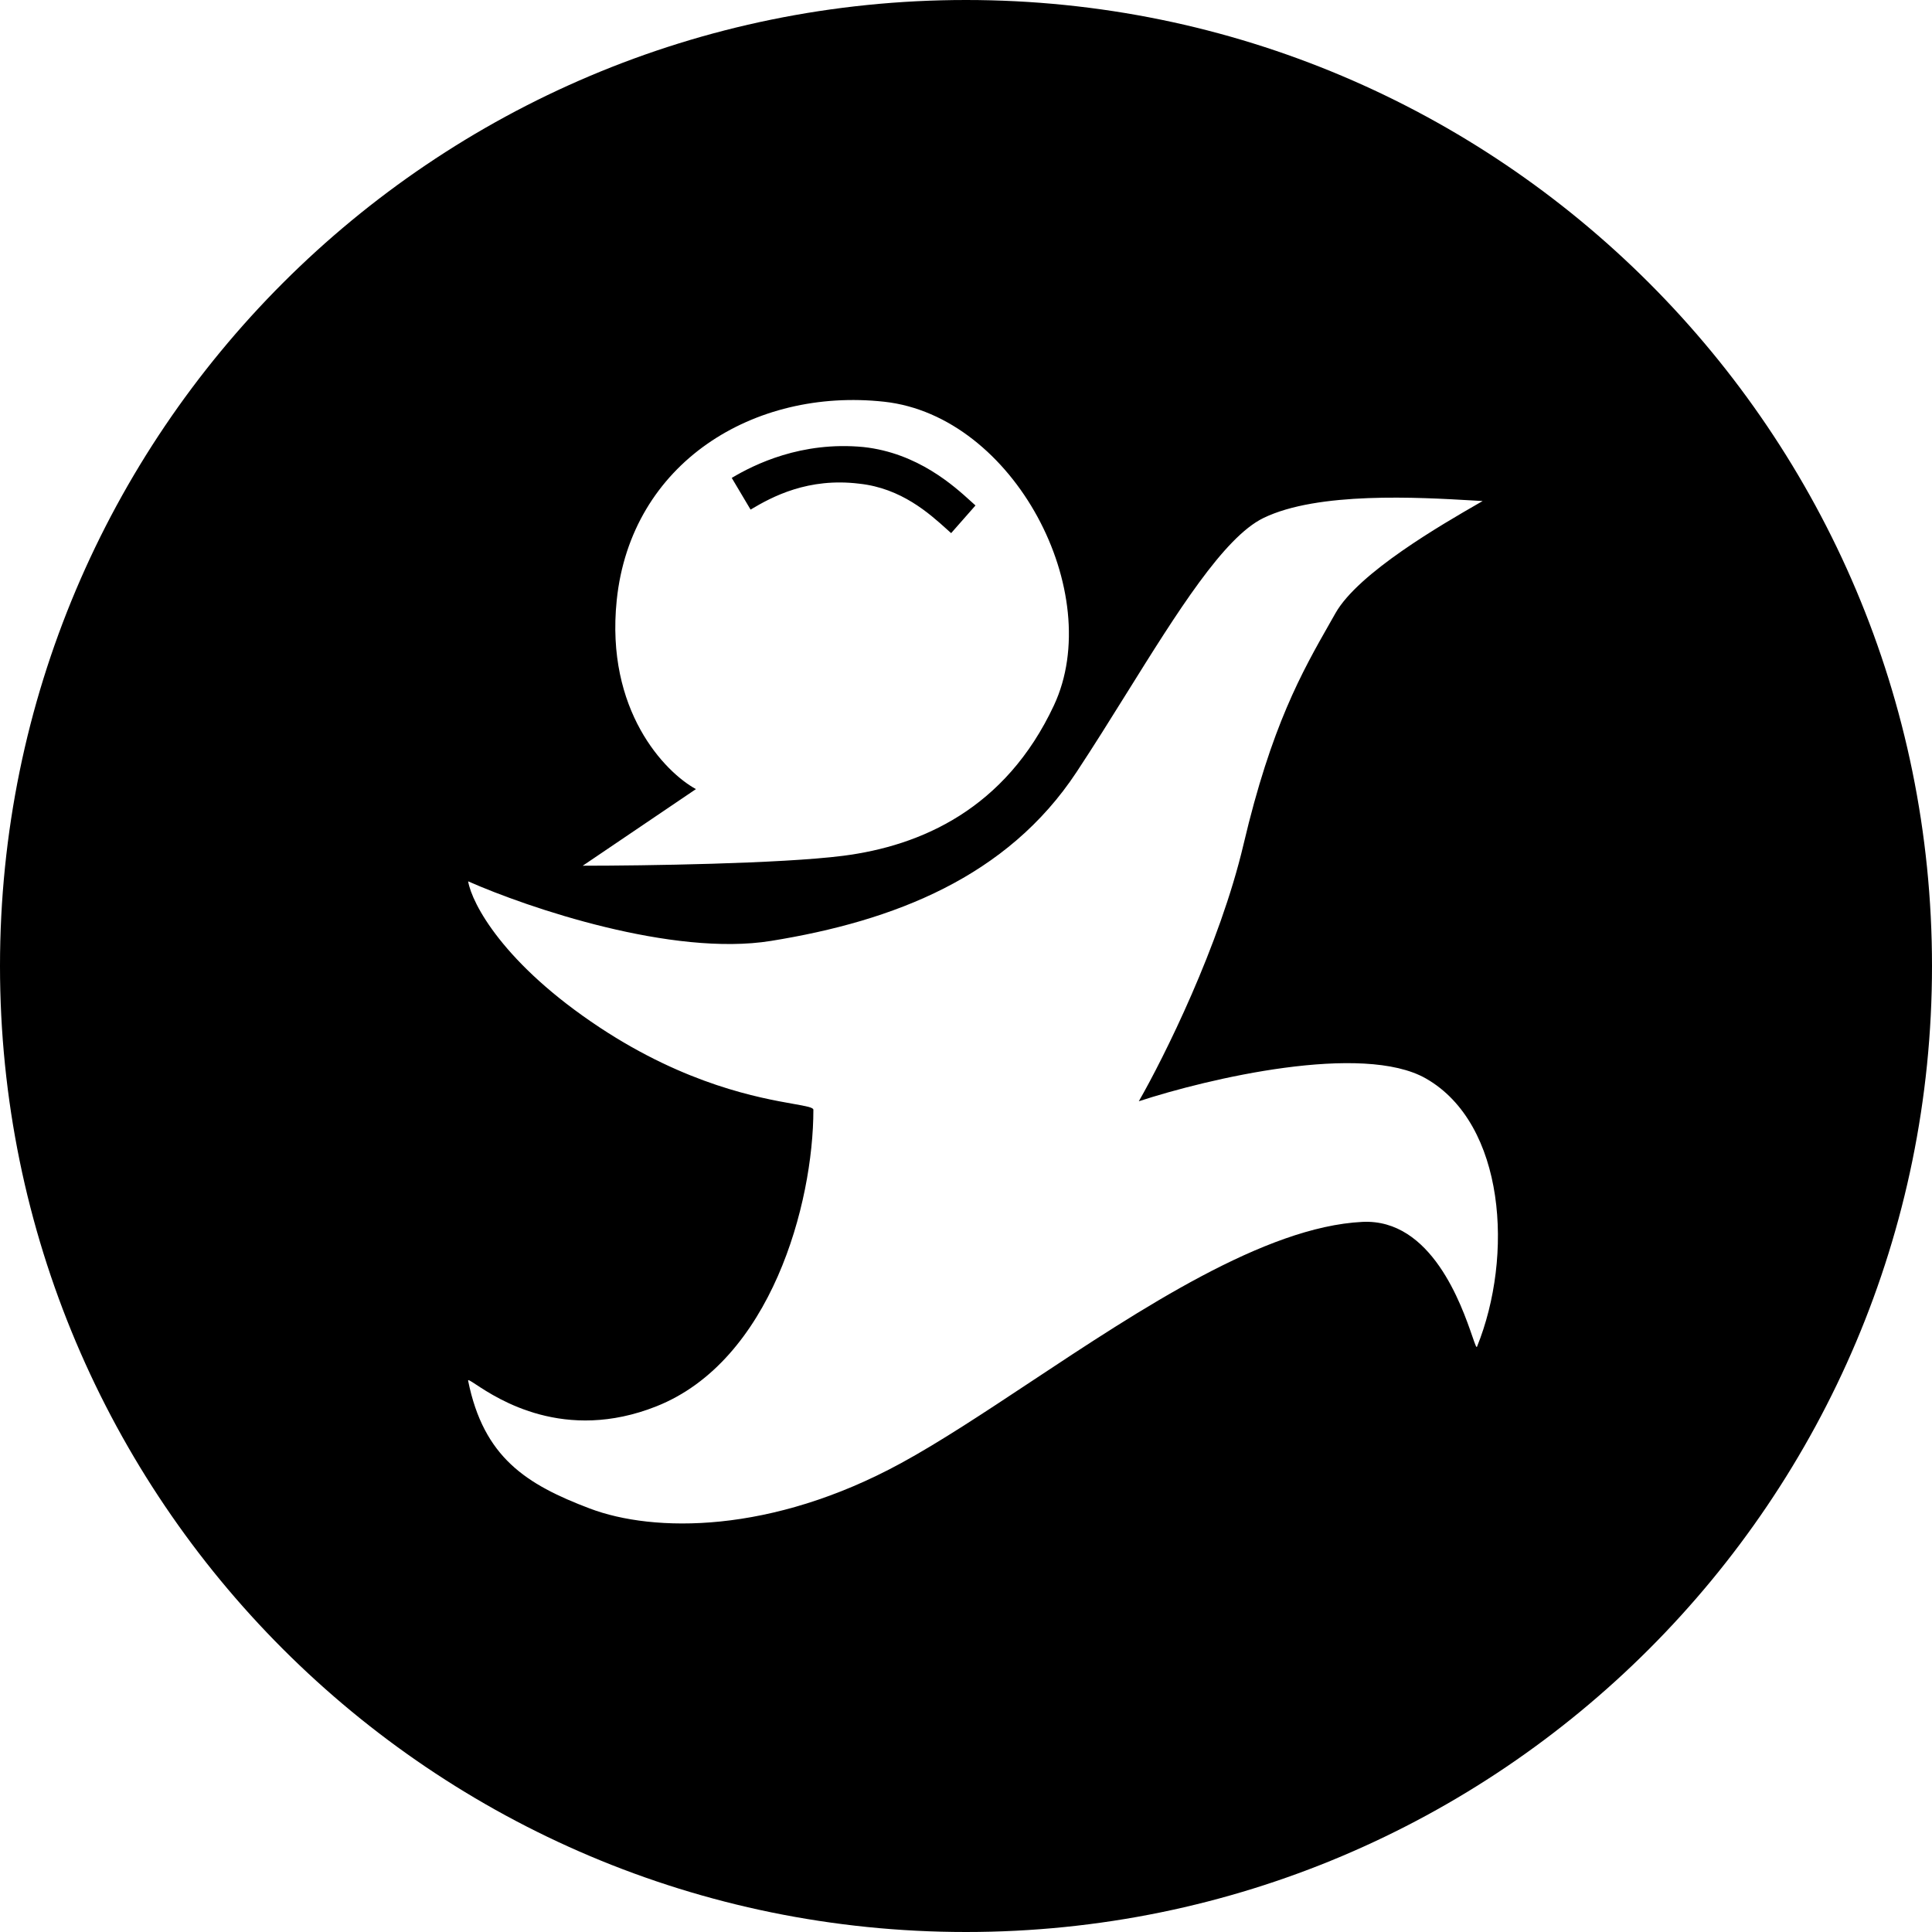 <svg xmlns="http://www.w3.org/2000/svg" width="227" height="227" viewBox="0 0 227 227"><path d="M100.982 56.833c-6.025-.744-10.249 1.52-12.793 3.042l-2.213-3.724c2.666-1.591 8.196-4.325 15.471-3.627 6.381.691 10.65 4.578 12.677 6.422.162.149.326.297.49.443l-2.859 3.25-.084-.074-.197-.176-.229-.206-.002-.002c-2.053-1.85-5.342-4.815-10.261-5.348zM113.5 0C50.816 0 0 50.816 0 113.5S50.816 227 113.5 227 227 176.184 227 113.5 176.184 0 113.5 0zM72.46 70.541C74.122 54.37 88.586 45.533 103.88 47.2c15.295 1.667 26.112 22.508 19.95 35.679-5.693 12.171-15.627 16.505-24.771 17.673-7.315.933-23.441 1.166-30.59 1.166l13.3-9.002c-3.657-2.001-10.639-9.237-9.309-22.175zm101.079 87.697c-.067.165-.237-.327-.545-1.221h-.001c-1.252-3.627-4.784-13.853-12.921-13.451-11.443.564-26.004 10.207-38.958 18.785h-.001l-.001.002-.002.001-.001.001c-5.486 3.633-10.684 7.074-15.234 9.554-15.294 8.337-29.093 8.17-36.574 5.335-7.48-2.834-12.469-6.001-14.297-15.005-.04-.198.274.01.91.428 2.572 1.695 10.401 6.853 21.2 2.573 13.467-5.335 18.454-23.836 18.454-34.846 0-.276-.842-.426-2.356-.694-3.96-.702-12.526-2.224-22.747-8.976-11.305-7.469-15.018-14.56-15.462-17.172 7.038 3.112 24.007 8.869 35.577 7.002 14.464-2.334 27.764-7.502 35.91-19.84 2.001-3.031 3.972-6.191 5.898-9.282l.002-.004.002-.002c5.913-9.486 11.403-18.292 16.042-20.556 6.409-3.126 18.257-2.436 24.625-2.066l1.145.066-.234.134-.203.117c-4.313 2.485-14.155 8.153-16.853 12.92l-.617 1.086-.009.015c-3.318 5.831-6.897 12.119-10.181 26.076-2.793 11.871-9.365 25.063-12.303 30.176 8.146-2.668 26.301-6.936 33.749-2.668 9.31 5.337 10.308 20.842 5.986 31.512z"/></svg>